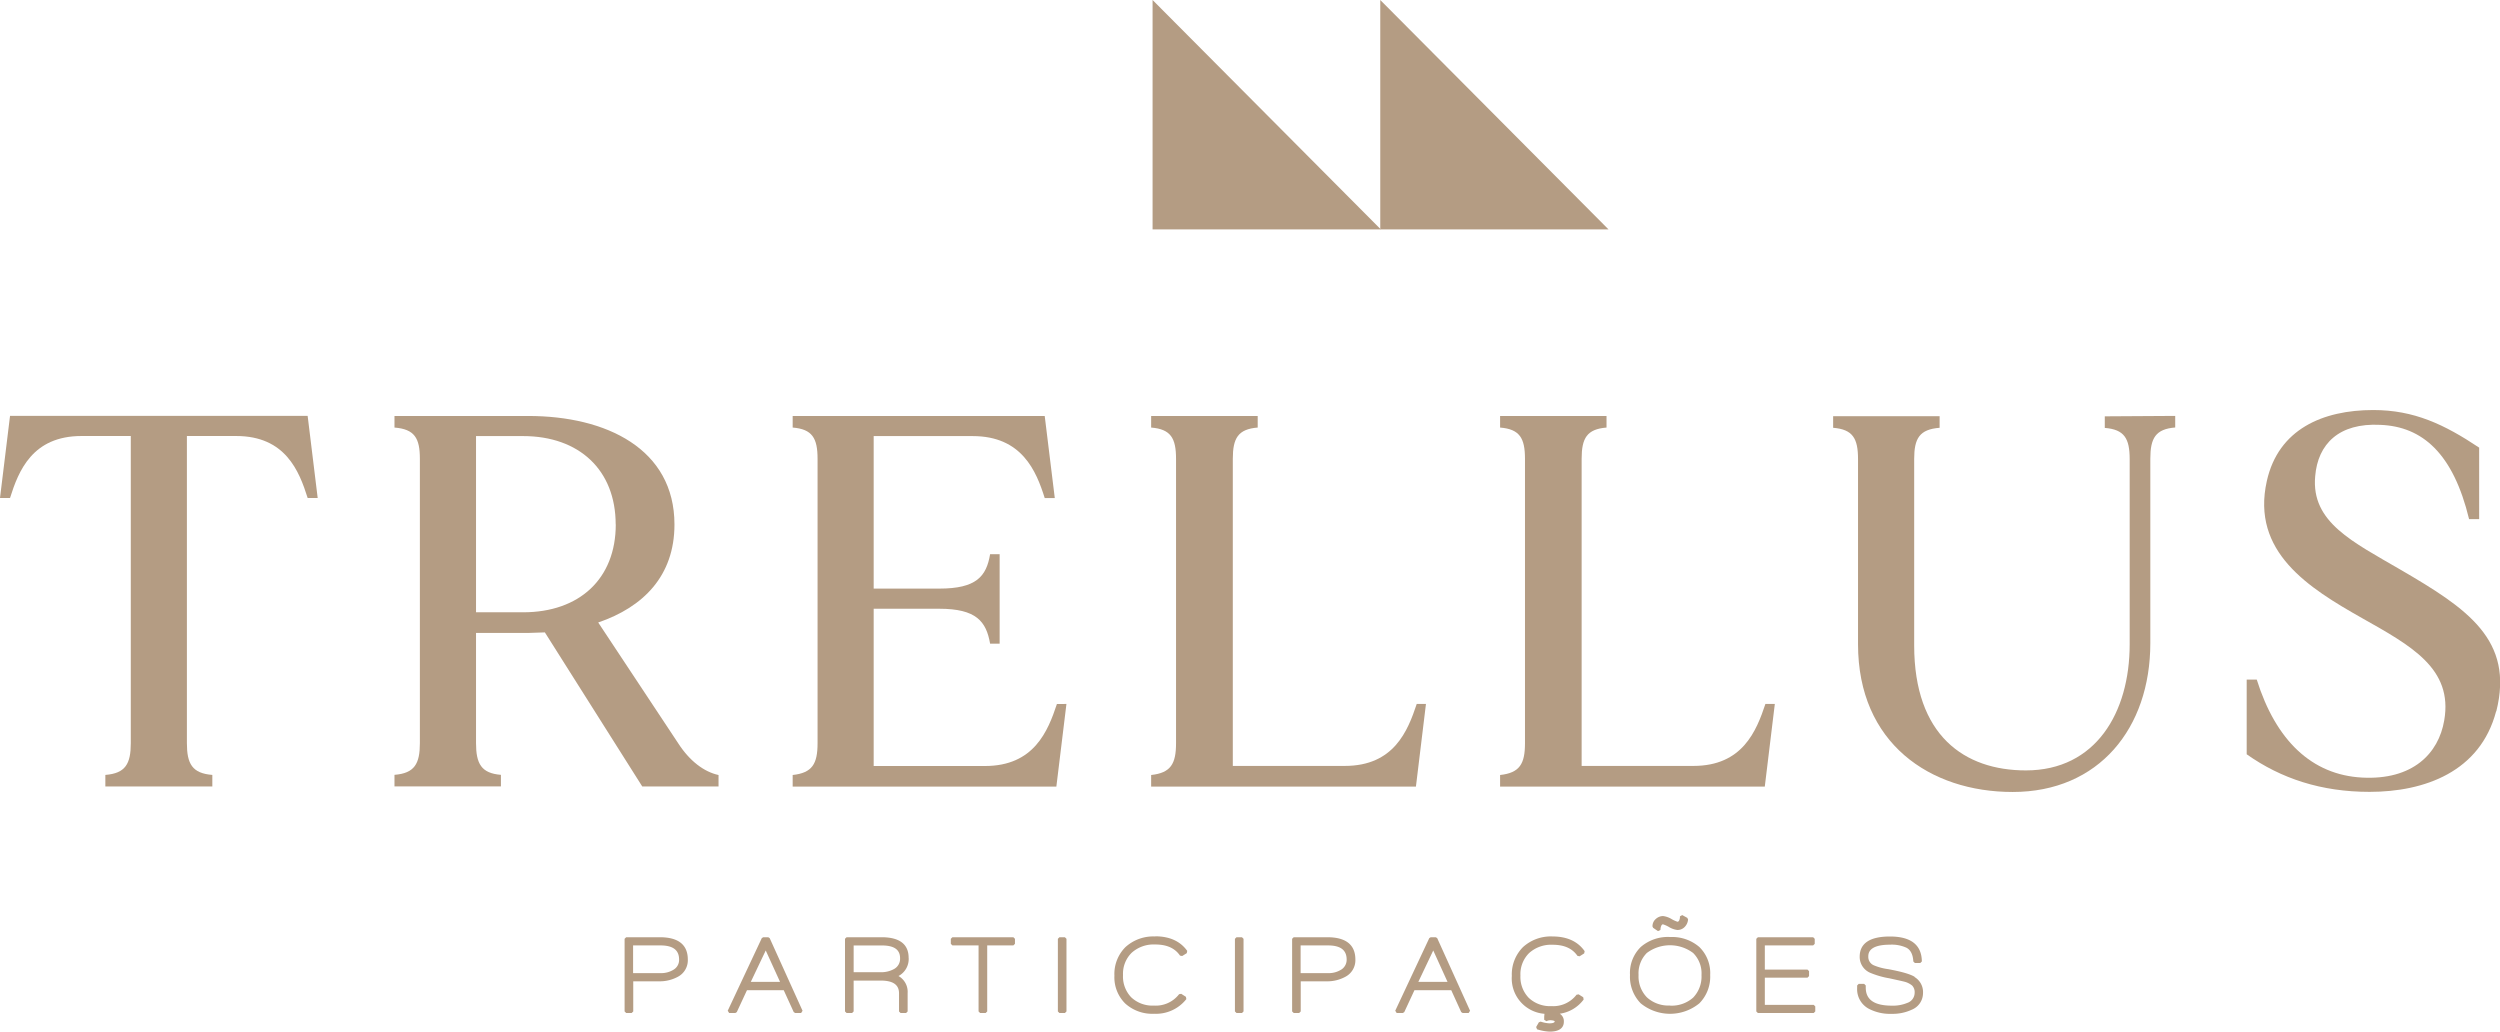 <svg xmlns="http://www.w3.org/2000/svg" id="Camada_1" data-name="Camada 1" viewBox="0 0 647.81 267.33"><defs><style>.cls-1{fill:#b49c83;}</style></defs><path class="cls-1" d="M258.42,495.38h-2.6c-2.2-7-5.77-16.06-18.53-16.06H224.53v79.59c0,5.35,1.37,7.82,6.59,8.23v3H203.4v-3c5.22-.41,6.59-2.88,6.59-8.23V479.32H197.23c-12.76,0-16.33,9.06-18.53,16.06h-2.6l2.6-21.27h77.12Z" transform="translate(-176.1 -366.34)"></path><path class="cls-1" d="M362.29,567.14v3H342.53l-25.24-39.93c-1.38,0-2.89.14-4.26.14H299.45v28.54c0,5.35,1.37,7.82,6.45,8.23v3H278.32v-3c5.21-.41,6.58-2.88,6.58-8.23V485.22c0-5.35-1.37-7.68-6.58-8.09v-3H313c20.17,0,37.87,8.51,37.87,28.13,0,13.31-8.09,21.4-19.76,25.38l20.72,31.29c3,4.66,6.73,7.41,10.43,8.23m-26.62-64.9c0-14.13-9.46-22.92-24-22.92H299.45V525h12.21c14.55,0,24-8.65,24-22.78" transform="translate(-176.1 -366.34)"></path><path class="cls-1" d="M452.44,548.75l-2.61,21.41H381.5v-3c5.08-.55,6.45-2.88,6.45-8.23V485.22c0-5.35-1.37-7.68-6.45-8.09v-3h65.31l2.61,21.27h-2.61c-2.19-7-5.9-16.06-18.66-16.06H402.49v39.52h17c9.6,0,12.21-3.15,13.17-8.92h2.47v23.19h-2.47c-1-5.76-3.57-9.05-13.17-9.05h-17v40.75h28.82c12.76,0,16.33-9.06,18.66-16.06Z" transform="translate(-176.1 -366.34)"></path><path class="cls-1" d="M545.6,548.75,543,570.16H474.39v-3c5.08-.55,6.45-2.88,6.45-8.23V485.22c0-5.35-1.37-7.68-6.45-8.09v-3H502v3c-5.08.41-6.45,2.74-6.45,8.09v79.59h29c12.76,0,16.33-9.06,18.66-16.06Z" transform="translate(-176.1 -366.34)"></path><path class="cls-1" d="M636,548.75l-2.6,21.41H564.81v-3c5.08-.55,6.45-2.88,6.45-8.23V485.22c0-5.35-1.37-7.68-6.45-8.09v-3h27.58v3c-5.08.41-6.45,2.74-6.45,8.09v79.59h28.95c12.76,0,16.33-9.06,18.67-16.06Z" transform="translate(-176.1 -366.34)"></path><path class="cls-1" d="M739.75,474.11v3c-5.07.41-6.45,2.74-6.45,8.09V533c0,22-13.3,38.56-35.67,38.56-21.4,0-40.07-12.62-40.07-38.28v-48c0-5.35-1.37-7.68-6.45-8.09v-3H678.7v3c-5.22.41-6.59,2.74-6.59,8.09v48.3c0,23.33,13,32.39,28.95,32.39,18.11,0,26.89-15,26.89-32.66v-48c0-5.35-1.37-7.68-6.45-8.09v-3Z" transform="translate(-176.1 -366.34)"></path><path class="cls-1" d="M822.9,550.67c-4.11,15.65-18.52,20.86-32.79,20.86-12.49,0-22.92-3.43-31.84-9.74V542.44h2.61c4.94,15.78,14.27,24.7,27.31,25.39S808,561.65,809.46,553c2.33-13.45-8.65-19.35-21.27-26.48-13.86-7.83-28.82-17.16-24.7-35.54,3-13.45,14.54-18.39,27.58-18.39,10.56,0,18.39,3.71,27.44,9.74v18.53H815.9c-4.11-17-12.07-24-23-24.43-10.7-.55-16.19,4.94-16.88,13.31-1.09,11.94,9.75,17,22.23,24.29,17.16,10,29.37,18.11,24.7,36.63" transform="translate(-176.1 -366.34)"></path><path class="cls-1" d="M347.11,609.2h-8.75l-.41.4v18.83l.41.4h1.42l.41-.4v-7.81h6.61a9.79,9.79,0,0,0,5-1.2,4.83,4.83,0,0,0,2.53-4.43c0-3.84-2.44-5.79-7.26-5.79m3.55,8.42a6.06,6.06,0,0,1-3.36.88h-7.11v-7.18h7.08c3.26,0,4.84,1.2,4.84,3.67a2.93,2.93,0,0,1-1.45,2.63Z" transform="translate(-176.1 -366.34)"></path><path class="cls-1" d="M375.17,609.2h-1.3l-.37.23-8.83,18.82.37.58h1.61l.37-.23,2.64-5.68h9.52l2.59,5.67.37.24h1.55l.37-.57-8.52-18.83Zm3.06,11.57h-7.58l3.87-8.14Z" transform="translate(-176.1 -366.34)"></path><path class="cls-1" d="M411.55,614.55c0-3.55-2.36-5.35-7-5.35h-9.08l-.41.4v18.83l.41.4h1.42l.41-.4v-8h7c3.2,0,4.76,1.08,4.76,3.29v4.72l.4.4h1.42l.41-.4v-4.78a4.71,4.71,0,0,0-2.37-4.41,5,5,0,0,0,2.64-4.69m-2.23.08a3,3,0,0,1-1.55,2.79h0a6.88,6.88,0,0,1-3.62.83h-6.86v-6.93h7.31c3.18,0,4.72,1.08,4.72,3.31" transform="translate(-176.1 -366.34)"></path><polygon class="cls-1" points="246.79 242.86 246.38 243.27 246.38 244.57 246.79 244.98 253.57 244.98 253.57 262.09 253.98 262.5 255.4 262.5 255.81 262.09 255.81 244.98 262.59 244.98 263 244.57 263 243.27 262.59 242.86 246.79 242.86"></polygon><polygon class="cls-1" points="274.52 242.86 274.12 243.27 274.12 262.09 274.52 262.5 275.94 262.5 276.35 262.09 276.35 243.27 275.94 242.86 274.52 242.86"></polygon><path class="cls-1" d="M475.44,609a10.72,10.72,0,0,0-7.7,2.75,9.84,9.84,0,0,0-2.87,7.4,9.56,9.56,0,0,0,2.79,7.21,10.44,10.44,0,0,0,7.5,2.67,10,10,0,0,0,8.35-3.8l-.11-.59-1.22-.78-.55.1a7.6,7.6,0,0,1-6.5,2.95,8,8,0,0,1-5.89-2.13A7.76,7.76,0,0,1,467.1,619a7.62,7.62,0,0,1,2.25-5.78,8.5,8.5,0,0,1,6.09-2.14c3,0,5.1.94,6.43,2.88l.56.11,1.19-.74.12-.59c-1.78-2.5-4.57-3.78-8.3-3.78" transform="translate(-176.1 -366.34)"></path><polygon class="cls-1" points="320.41 242.86 320 243.27 320 262.09 320.41 262.5 321.82 262.5 322.23 262.09 322.23 243.27 321.82 242.86 320.41 242.86"></polygon><path class="cls-1" d="M520.07,609.2h-8.74l-.41.4v18.83l.41.4h1.41l.41-.4v-7.81h6.62a9.78,9.78,0,0,0,5-1.2,4.83,4.83,0,0,0,2.54-4.43c0-3.84-2.45-5.79-7.27-5.79m3.55,8.42a6,6,0,0,1-3.35.88h-7.12v-7.18h7.09c3.25,0,4.84,1.2,4.84,3.67a3,3,0,0,1-1.45,2.63Z" transform="translate(-176.1 -366.34)"></path><path class="cls-1" d="M548.14,609.2h-1.31l-.37.23-8.82,18.82.37.58h1.6l.37-.23,2.64-5.68h9.53l2.58,5.67.37.24h1.56l.37-.57-8.52-18.83Zm3.05,11.57h-7.57l3.87-8.14Z" transform="translate(-176.1 -366.34)"></path><path class="cls-1" d="M578.42,609a10.68,10.68,0,0,0-7.7,2.78,10,10,0,0,0-2.87,7.46,9.18,9.18,0,0,0,8.46,9.8l-.07.75v.8l.59.37a2.13,2.13,0,0,1,1.25-.24c.72.06.88.23.88.26,0,.44-.76.53-1.4.53a8.08,8.08,0,0,1-2.24-.45l-.47.19-.7,1.22.24.59a12.56,12.56,0,0,0,3.25.6c3.05,0,3.69-1.4,3.69-2.57a2.26,2.26,0,0,0-1.06-2.07,9.31,9.31,0,0,0,6.19-3.68l-.11-.59-1.19-.75-.54.1a7.61,7.61,0,0,1-6.5,2.95,8,8,0,0,1-5.89-2.15,7.79,7.79,0,0,1-2.15-5.77,7.7,7.7,0,0,1,2.25-5.83,8.5,8.5,0,0,1,6.09-2.15c3,0,5.1.94,6.44,2.88l.55.11,1.19-.75.12-.58c-1.77-2.53-4.57-3.81-8.3-3.81" transform="translate(-176.1 -366.34)"></path><path class="cls-1" d="M605.73,607.62l.63-.31c0-.54.2-1.45.65-1.46a8,8,0,0,1,1.48.65,5.44,5.44,0,0,0,2.27.82,2.58,2.58,0,0,0,1.83-.73,3.11,3.11,0,0,0,.93-2l-.2-.41-1.31-.72-.6.33a2.18,2.18,0,0,1-.26,1.18.56.56,0,0,1-.37.22,8.53,8.53,0,0,1-1.47-.66,5.61,5.61,0,0,0-2.27-.82,2.82,2.82,0,0,0-1.84.72,2.47,2.47,0,0,0-.9,2l.18.34Z" transform="translate(-176.1 -366.34)"></path><path class="cls-1" d="M608.85,609.14a10.75,10.75,0,0,0-7.58,2.58,9.42,9.42,0,0,0-2.8,7.24,9.85,9.85,0,0,0,2.78,7.37,12,12,0,0,0,15.19,0,9.8,9.8,0,0,0,2.81-7.36,9.42,9.42,0,0,0-2.81-7.24,10.82,10.82,0,0,0-7.59-2.58m0,17.74a8.19,8.19,0,0,1-6-2.12,7.78,7.78,0,0,1-2.16-5.8,7.46,7.46,0,0,1,2.14-5.69,10,10,0,0,1,12,0A7.43,7.43,0,0,1,617,619a7.88,7.88,0,0,1-2.14,5.82,8.33,8.33,0,0,1-6,2.1" transform="translate(-176.1 -366.34)"></path><polygon class="cls-1" points="457.31 260.38 457.31 253.34 468.36 253.34 468.77 252.93 468.77 251.65 468.36 251.24 457.31 251.24 457.31 244.98 469.83 244.98 470.24 244.57 470.24 243.27 469.83 242.86 455.51 242.86 455.1 243.27 455.1 262.09 455.51 262.5 469.97 262.5 470.38 262.09 470.38 260.78 469.97 260.38 457.31 260.38"></polygon><path class="cls-1" d="M672.26,619.47c-1.18-.72-3.43-1.36-6.88-2a14.62,14.62,0,0,1-3.74-1,2.36,2.36,0,0,1-1.42-2.22c0-.77,0-3.12,5.61-3.12a9.12,9.12,0,0,1,4.28.79c1.1.59,1.68,1.77,1.78,3.57l.41.39h1.39l.41-.41c-.06-4.29-2.84-6.46-8.27-6.46-5.2,0-7.84,1.76-7.84,5.24a4.47,4.47,0,0,0,2.74,4.17,22.55,22.55,0,0,0,4.94,1.42c2,.44,3.36.74,3.91.88a5.15,5.15,0,0,1,2,1,2.44,2.44,0,0,1,.65,1.87,2.77,2.77,0,0,1-1.89,2.62,9.62,9.62,0,0,1-4,.72c-4.56,0-6.78-1.53-6.78-4.68v-.55l-.41-.41h-1.42l-.4.41v.67a5.74,5.74,0,0,0,2.94,5.32,11.85,11.85,0,0,0,6,1.36,11.72,11.72,0,0,0,5.21-1.07,4.64,4.64,0,0,0,2.92-4.31,4.55,4.55,0,0,0-2.23-4.18" transform="translate(-176.1 -366.34)"></path><polygon class="cls-1" points="357.8 59.44 298.66 0 298.66 59.44 357.8 59.44"></polygon><polygon class="cls-1" points="416.8 59.44 357.66 0 357.66 59.44 416.8 59.44"></polygon></svg>